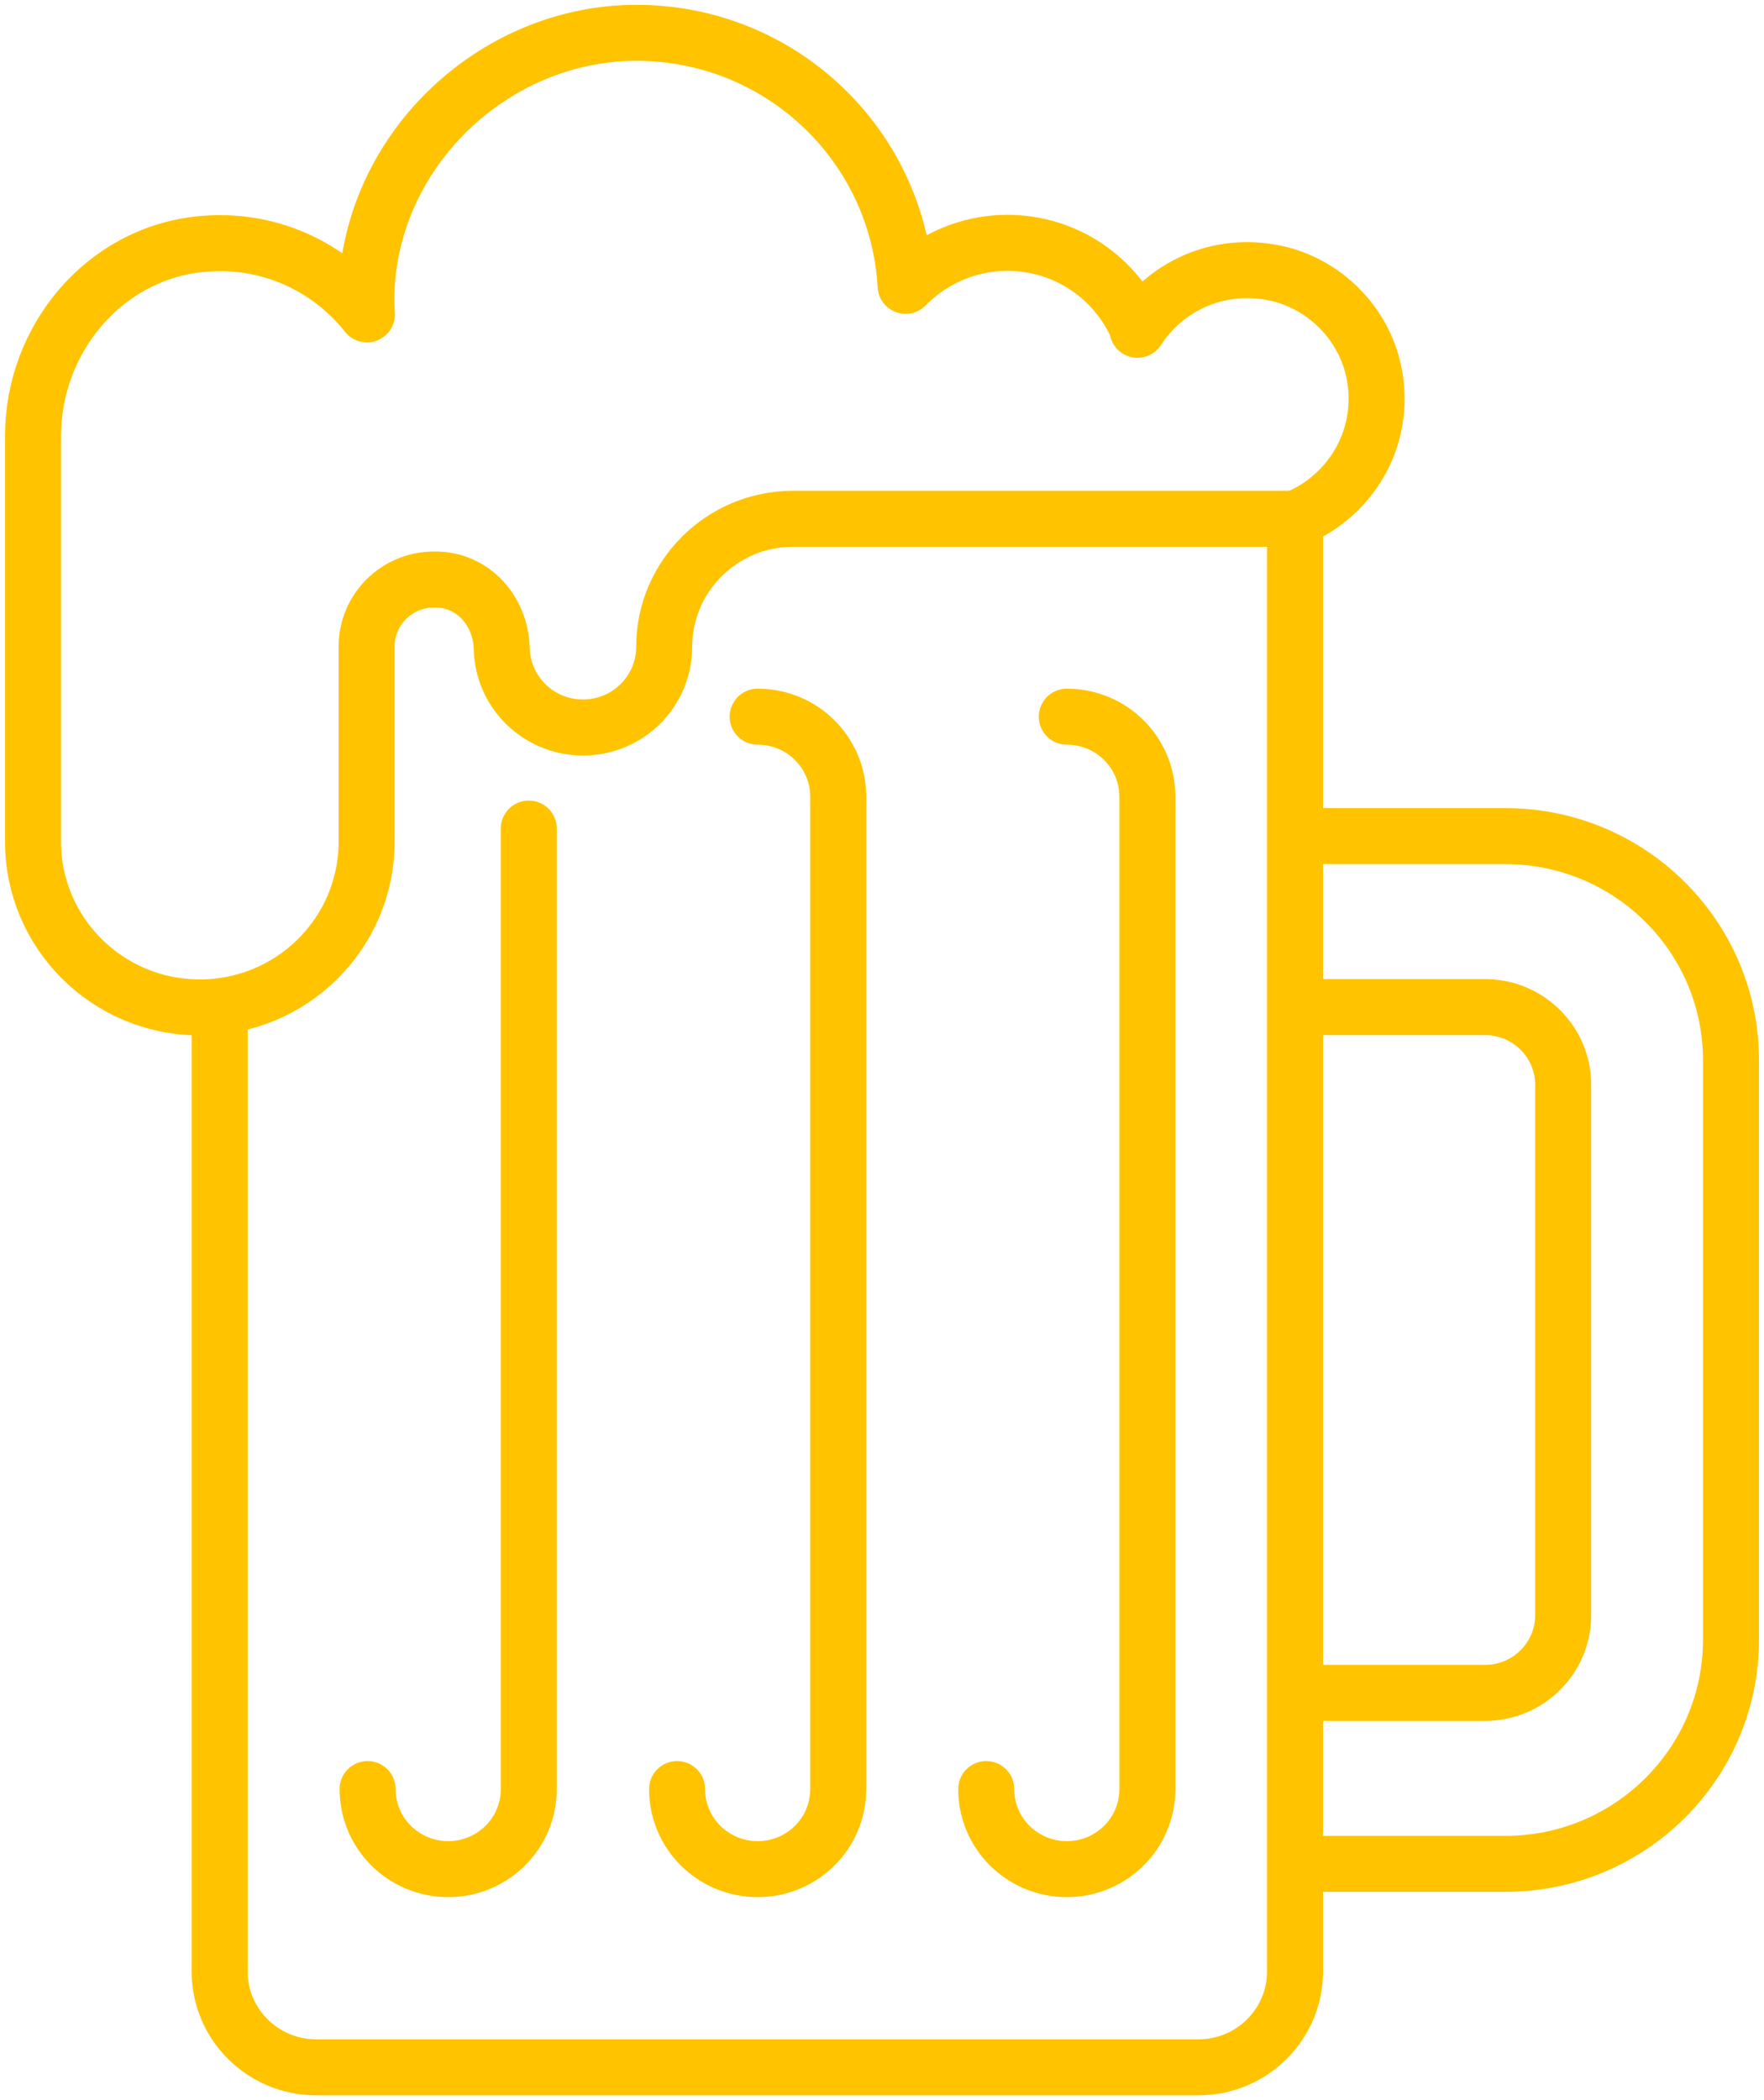 <svg width="63" height="75" viewBox="0 0 63 75" fill="none" xmlns="http://www.w3.org/2000/svg">
<g clip-path="url(#clip0_1601_1135)">
<path d="M7.844 35.965V70.406C7.844 72.293 9.389 73.828 11.289 73.828H42.806C44.705 73.828 46.251 72.293 46.251 70.406V18.504" stroke="#FFC300" stroke-width="2" stroke-linecap="round" stroke-linejoin="round"/>
<path d="M46.262 29.859H53.764C58.211 29.859 61.821 33.445 61.821 37.863V58.559C61.821 62.977 58.211 66.562 53.764 66.562H46.262" stroke="#FFC300" stroke-width="2" stroke-linecap="round" stroke-linejoin="round"/>
<path d="M46.262 35.965H53.033C54.578 35.965 55.828 37.207 55.828 38.742V57.68C55.828 59.215 54.578 60.457 53.033 60.457H46.262" stroke="#FFC300" stroke-width="2" stroke-linecap="round" stroke-linejoin="round"/>
<path d="M27.059 25.594C28.651 25.594 29.937 26.871 29.937 28.453V63.891C29.937 65.473 28.651 66.75 27.059 66.75C25.466 66.75 24.181 65.473 24.181 63.891" stroke="#FFC300" stroke-width="2" stroke-linecap="round" stroke-linejoin="round"/>
<path d="M38.1 25.594C39.692 25.594 40.978 26.871 40.978 28.453V63.891C40.978 65.473 39.692 66.75 38.1 66.75C36.507 66.75 35.222 65.473 35.222 63.891" stroke="#FFC300" stroke-width="2" stroke-linecap="round" stroke-linejoin="round"/>
<path d="M18.885 29.59V63.891C18.885 65.473 17.599 66.75 16.006 66.75C14.414 66.75 13.128 65.473 13.128 63.891" stroke="#FFC300" stroke-width="2" stroke-linecap="round" stroke-linejoin="round"/>
<path d="M40.636 11.742C39.869 9.938 38.076 8.672 35.977 8.672C34.549 8.672 33.264 9.27 32.343 10.207C32.06 5.168 27.873 1.172 22.73 1.172C17.587 1.172 13.081 5.461 13.081 10.758C13.081 10.91 13.093 11.062 13.105 11.227C11.748 9.516 9.578 8.473 7.16 8.719C3.716 9.059 1.18 12.117 1.18 15.562V30.059C1.18 33.328 3.845 35.977 7.136 35.977C10.427 35.977 13.093 33.328 13.093 30.059V23.086C13.093 21.762 14.178 20.695 15.499 20.695H15.547C16.891 20.695 17.882 21.809 17.918 23.156C17.953 24.727 19.239 25.98 20.819 25.98C22.424 25.98 23.721 24.691 23.721 23.098C23.721 20.578 25.785 18.527 28.321 18.527H46.239C46.51 18.422 46.781 18.293 47.029 18.129C48.775 16.992 49.447 15.023 49.058 13.254C48.692 11.52 47.277 10.113 45.531 9.75C43.49 9.328 41.615 10.242 40.624 11.777L40.636 11.742Z" stroke="#FFC300" stroke-width="2" stroke-linecap="round" stroke-linejoin="round"/>
</g>
<defs>
<clipPath id="clip0_1601_1135">
<rect width="63" height="75" fill="white"/>
</clipPath>
</defs>
</svg>
